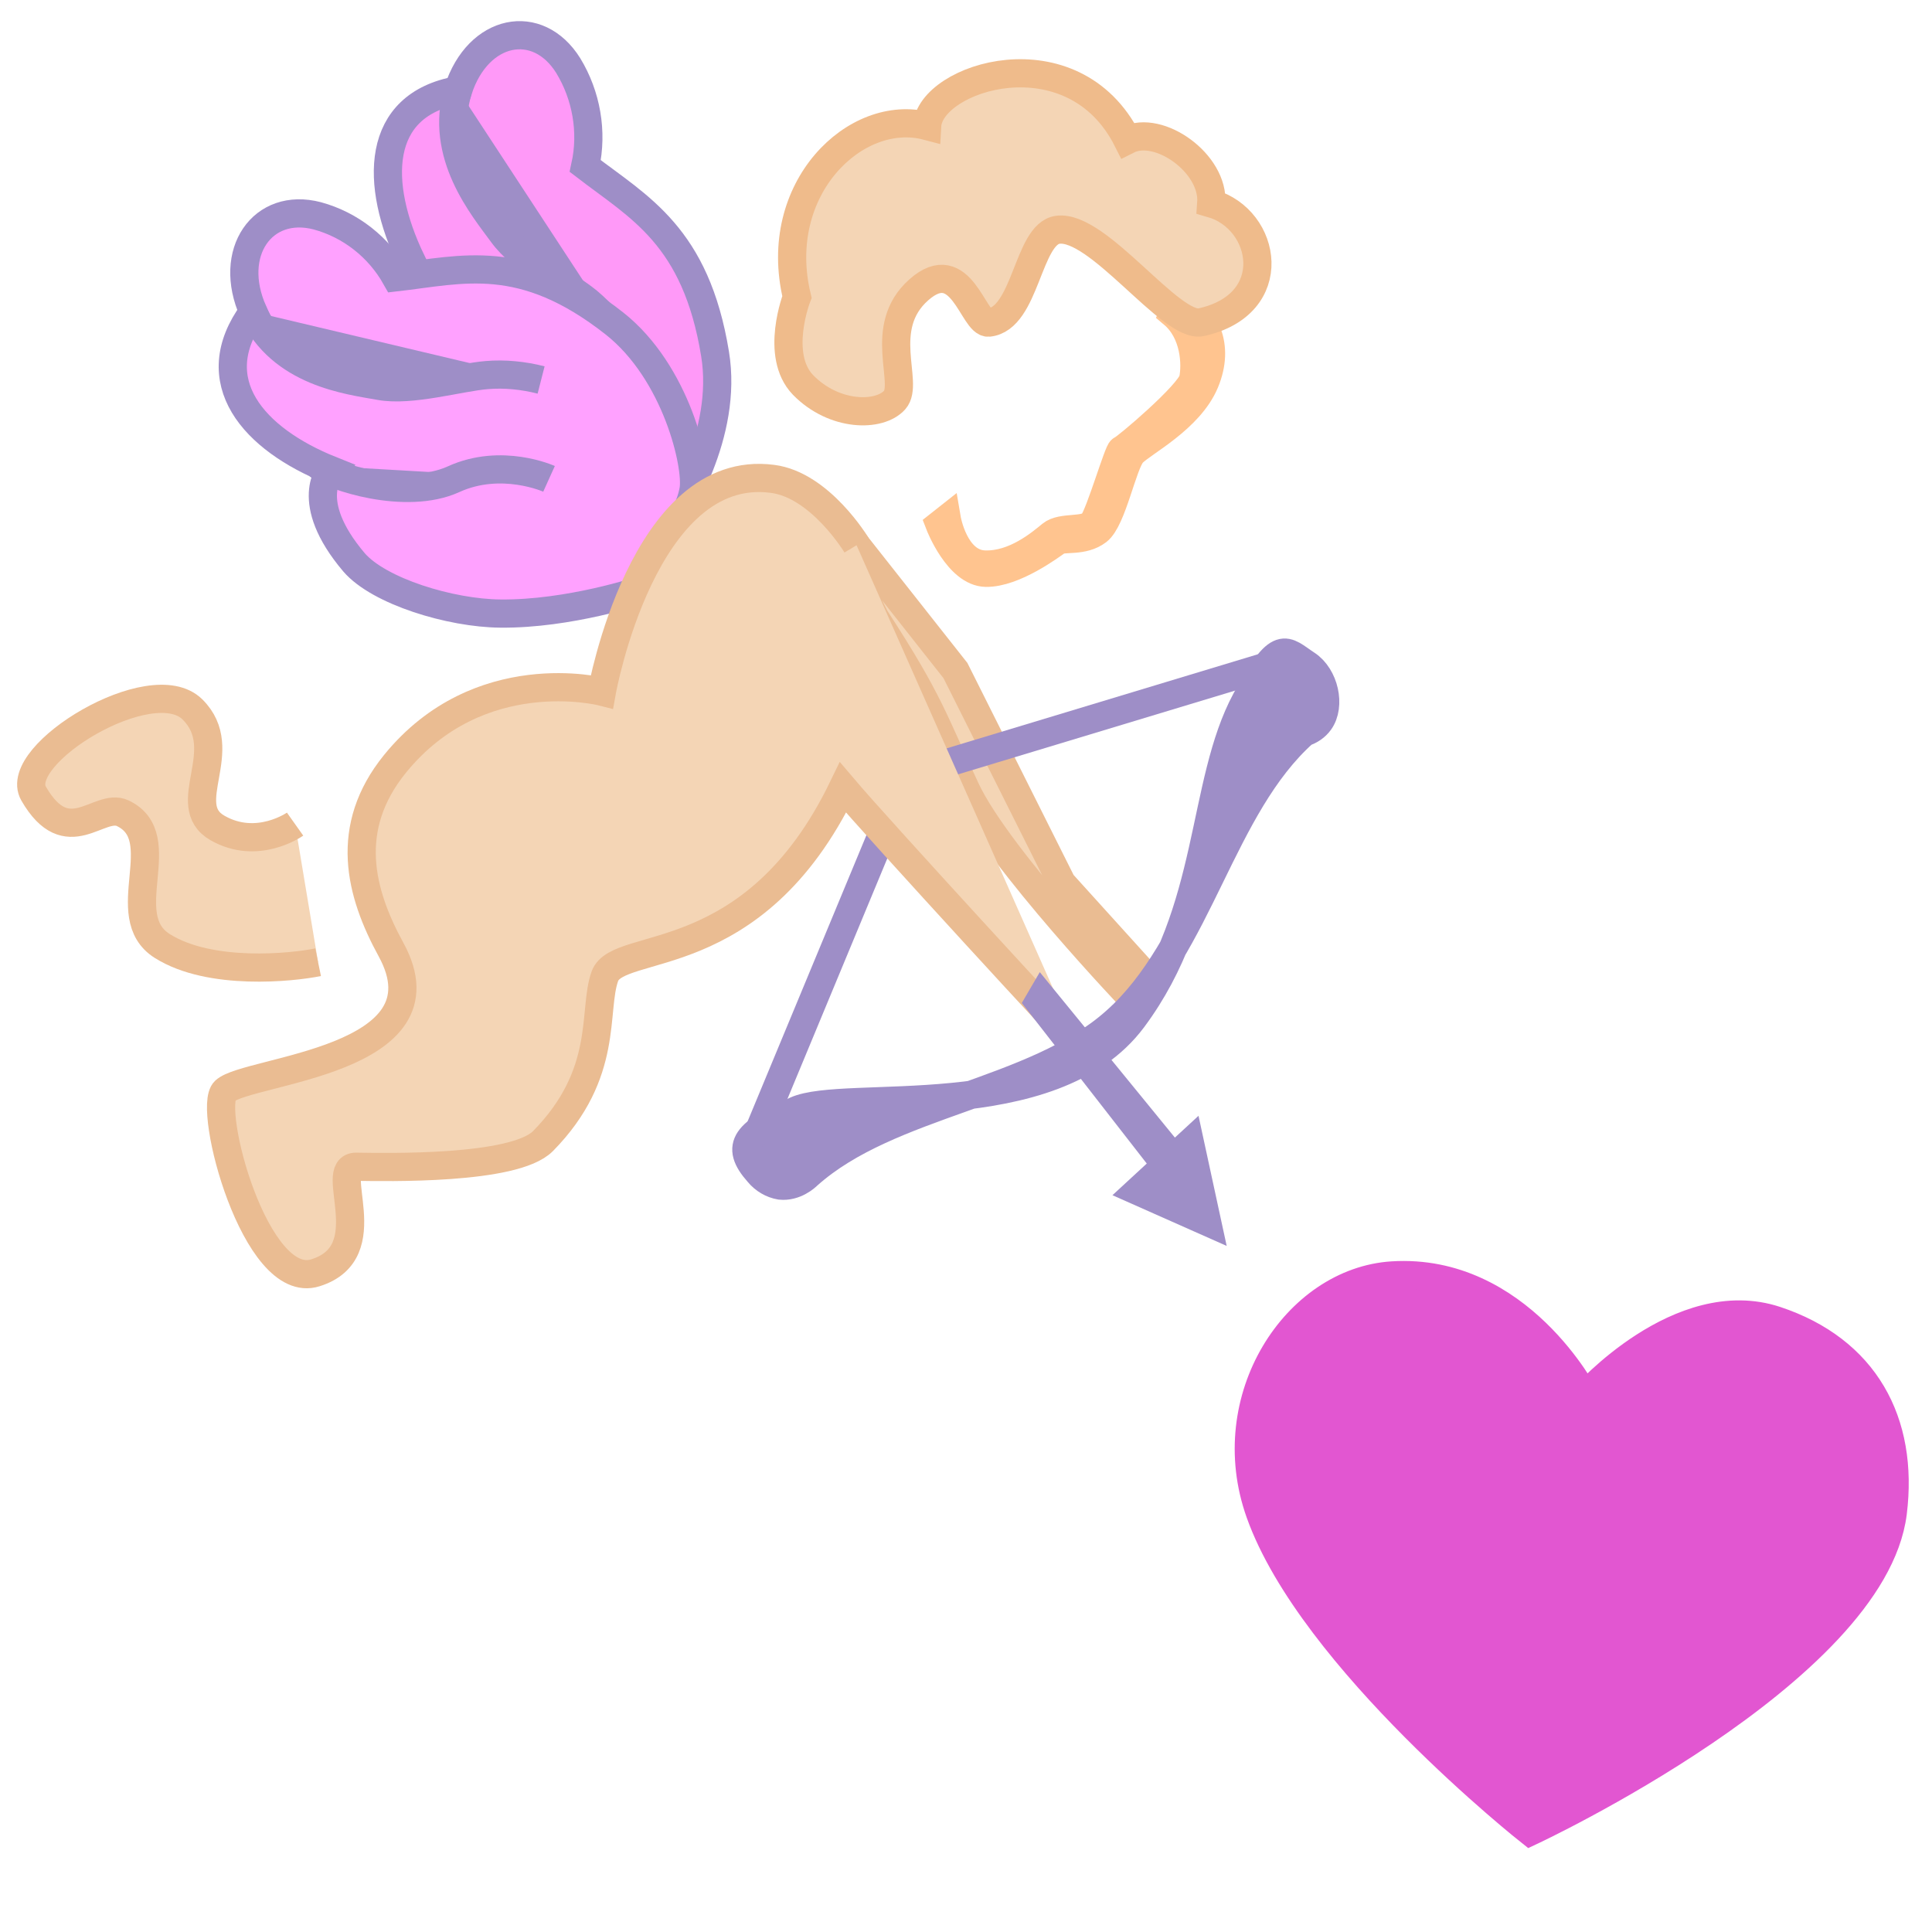 <?xml version="1.0" encoding="utf-8"?>
<!-- Generator: Adobe Illustrator 27.9.0, SVG Export Plug-In . SVG Version: 6.00 Build 0)  -->
<svg version="1.1" id="Capa_1" xmlns="http://www.w3.org/2000/svg" xmlns:xlink="http://www.w3.org/1999/xlink" x="0px" y="0px"
	 viewBox="0 0 512 512" style="enable-background:new 0 0 512 512;" xml:space="preserve">
<style type="text/css">
	.st0{fill:#E256D1;stroke:#E256D1;stroke-width:7.47;stroke-miterlimit:10;}
	.st1{fill:#FF99F8;stroke:#9E8EC7;stroke-width:7.47;stroke-miterlimit:10;}
	.st2{fill:#9E8EC7;stroke:#9E8EC7;stroke-width:7.47;stroke-miterlimit:10;}
	.st3{fill:#F4D5B5;stroke:#FFC48F;stroke-width:7.47;stroke-miterlimit:10;}
	.st4{fill:#F4D5B5;stroke:#EFBB8B;stroke-width:7.47;stroke-miterlimit:10;}
	.st5{fill:#F4D5B5;stroke:#EABC92;stroke-width:7.47;stroke-miterlimit:10;}
	.st6{fill:none;stroke:#9E8EC7;stroke-width:7.47;stroke-miterlimit:10;}
	.st7{fill:#FFA1FF;stroke:#9E8EC7;stroke-width:7.47;stroke-miterlimit:10;}
	.st8{fill:#9E8EC7;stroke:#9E8EC7;stroke-width:5;stroke-miterlimit:10;}
</style>
<path class="st0" d="M420,370c0,0-17.5-34.1-51-32c-25.5,1.6-45.9,32.6-35.1,62.9c13.8,38.8,71.6,84.5,71.6,84.5
	s90.8-42.3,96.1-84.5c3-24.2-7.5-43.2-31-51C445.2,341.5,420,370,420,370z"/>
<path class="st1" d="M175.9,141c3.7-5.1,17.1-25.9,13.6-47.2C184.4,62.5,169.4,55,155.1,44c2-9.1,0.3-18.7-4.5-26.6
	c-8.1-13-23.9-9.9-29.2,6.5c-22,3.9-22.2,24.8-12.4,45.2c0,0-11,0.5-11.6,22.1c-0.3,10.3,9.8,27.9,19.5,37.4
	c13.2,13,31.4,21.8,31.4,21.8C166.3,140.1,171.9,146.4,175.9,141z"/>
<path class="st2" d="M165.5,91.1c-2.6-4.2-5.9-8-9.7-11.2c-5.8-4.7-17.5-10.9-22.6-17.9s-17-21-11.8-38.2"/>
<path class="st2" d="M149.8,111.8c0,0-5.5-13.1-18.6-17.8S108,70.5,107.5,66.2"/>
<path class="st3" d="M310.9,83.2c5.8,4.9,6.1,13.4,5.3,17.3s-18.2,18.6-19,18.7s-5.7,17-7.6,19.4s-8.2,0.8-11,3.1s-9.7,8.2-17.7,7.9
	s-10-12.1-10-12.1l-1.9,1.5c0,0,4.9,12.7,12.3,12.8c7.5,0.1,17.3-7.3,18.9-8.4s6.8,0.3,10.7-2.7s6.6-17.8,9.2-20.6s15.1-9,19.2-18.8
	s0-17.5-6.7-21.2h-0.3L310.9,83.2z"/>
<path class="st4" d="M211.2,78.7c0,0-6,15.4,1.6,23.3c8.3,8.5,20.3,8.5,24.3,4s-4.9-19.2,6.4-29.2s14.4,9.1,18.5,8.7
	c9.9-1,10.3-23.5,18.3-24.6c10.7-1.5,30,26.2,38,24.5c21.5-4.7,17.4-27.3,2.7-31.5c0.8-10.6-13.9-21-22.2-16.8
	c-14.5-28.8-52.4-16.7-53.1-3.7C226.8,28.4,204.3,50,211.2,78.7z"/>
<path class="st5" d="M223.5,147l3.5-2.5l26.2,33.2l28.2,56.3l22.9,25.3l-3.5,6.2c0,0-36.2-37.9-44.8-56.2s-9.4-23-24.1-45.6
	L223.5,147z"/>
<path class="st5" d="M78.2,218.4c0,0-10,7.1-20.6,1s4.2-20.7-6.6-31.4S3,200,8.9,210.3c9,15.6,17.3,2.3,23.6,5.2
	c13.5,6.4-2.2,27.2,10.5,35.2s34.5,5.7,41.3,4.3"/>
<line class="st6" x1="234" y1="220.5" x2="199.5" y2="303.6"/>
<line class="st6" x1="239.7" y1="205.6" x2="339.6" y2="175.4"/>
<path class="st7" d="M183.8,129.8c1.1-6.3-4.5-31.1-21-44.1c-24.4-19.2-40.3-14.2-57.9-12.2c-4.5-8-12-13.9-20.8-16.3
	c-14.5-3.8-24,9.7-17,25.4c-13.5,18.4,0.1,33.8,20.6,42c0,0-7.7,8.1,6.1,24.4c6.6,7.7,25.6,13.5,38.8,13.6
	c18.2,0.2,37.3-6.2,37.3-6.2C176.7,139.6,182.1,139,183.8,129.8z"/>
<path class="st5" d="M227,144.5c0,0-9.6-16-22.3-17.6c-34.3-4.5-45.2,56.4-45.2,56.4s-32.5-8.3-54.8,19.1
	c-13.8,17-9.3,34.2-1.1,49.2c16.3,29.7-38,31.9-44,37.5c-4.8,4.4,8.1,53.3,24,48.2c17.6-5.5,3-28.2,10.8-28.1s41.9,0.9,49.5-6.8
	c17.7-18,13.1-34.5,16.4-43.7c3.6-9.8,39.4-1,63.1-50c9.4,11.1,63.3,69.7,62.3,68.2"/>
<path class="st2" d="M214.1,311.4c-0.5,0.5-3.4,3.2-7.3,2.8c-2.3-0.4-4.3-1.6-5.8-3.4c-6.5-7.3-3.1-10.6,9.9-16.5
	s67.9,4.4,89.3-24.3s18-62.2,30-84.5c9-16.7,10.3-13.2,16.1-9.4c4.7,3.1,6.4,10.9,3.4,15.1c-1,1.4-2.5,2.4-4.1,2.9
	c-22.1,19.7-27.7,56.8-49.9,76.5C274.1,290,235.8,292,214.1,311.4z"/>
<path class="st2" d="M143.4,100.7c-4.7-1.2-9.6-1.7-14.4-1.3c-7.3,0.6-20,4.4-28.3,2.9S74.5,98.8,67,82.6"/>
<path class="st2" d="M145.5,126.9c0,0-12.6-5.7-25.3,0.1s-32.5-0.8-35.7-3.6"/>
<polygon class="st8" points="273.8,265.6 312.4,315.2 316.4,311.6 275.9,262 "/>
<polygon class="st8" points="316.1,300.5 299.3,316 321.6,325.9 "/>
</svg>
